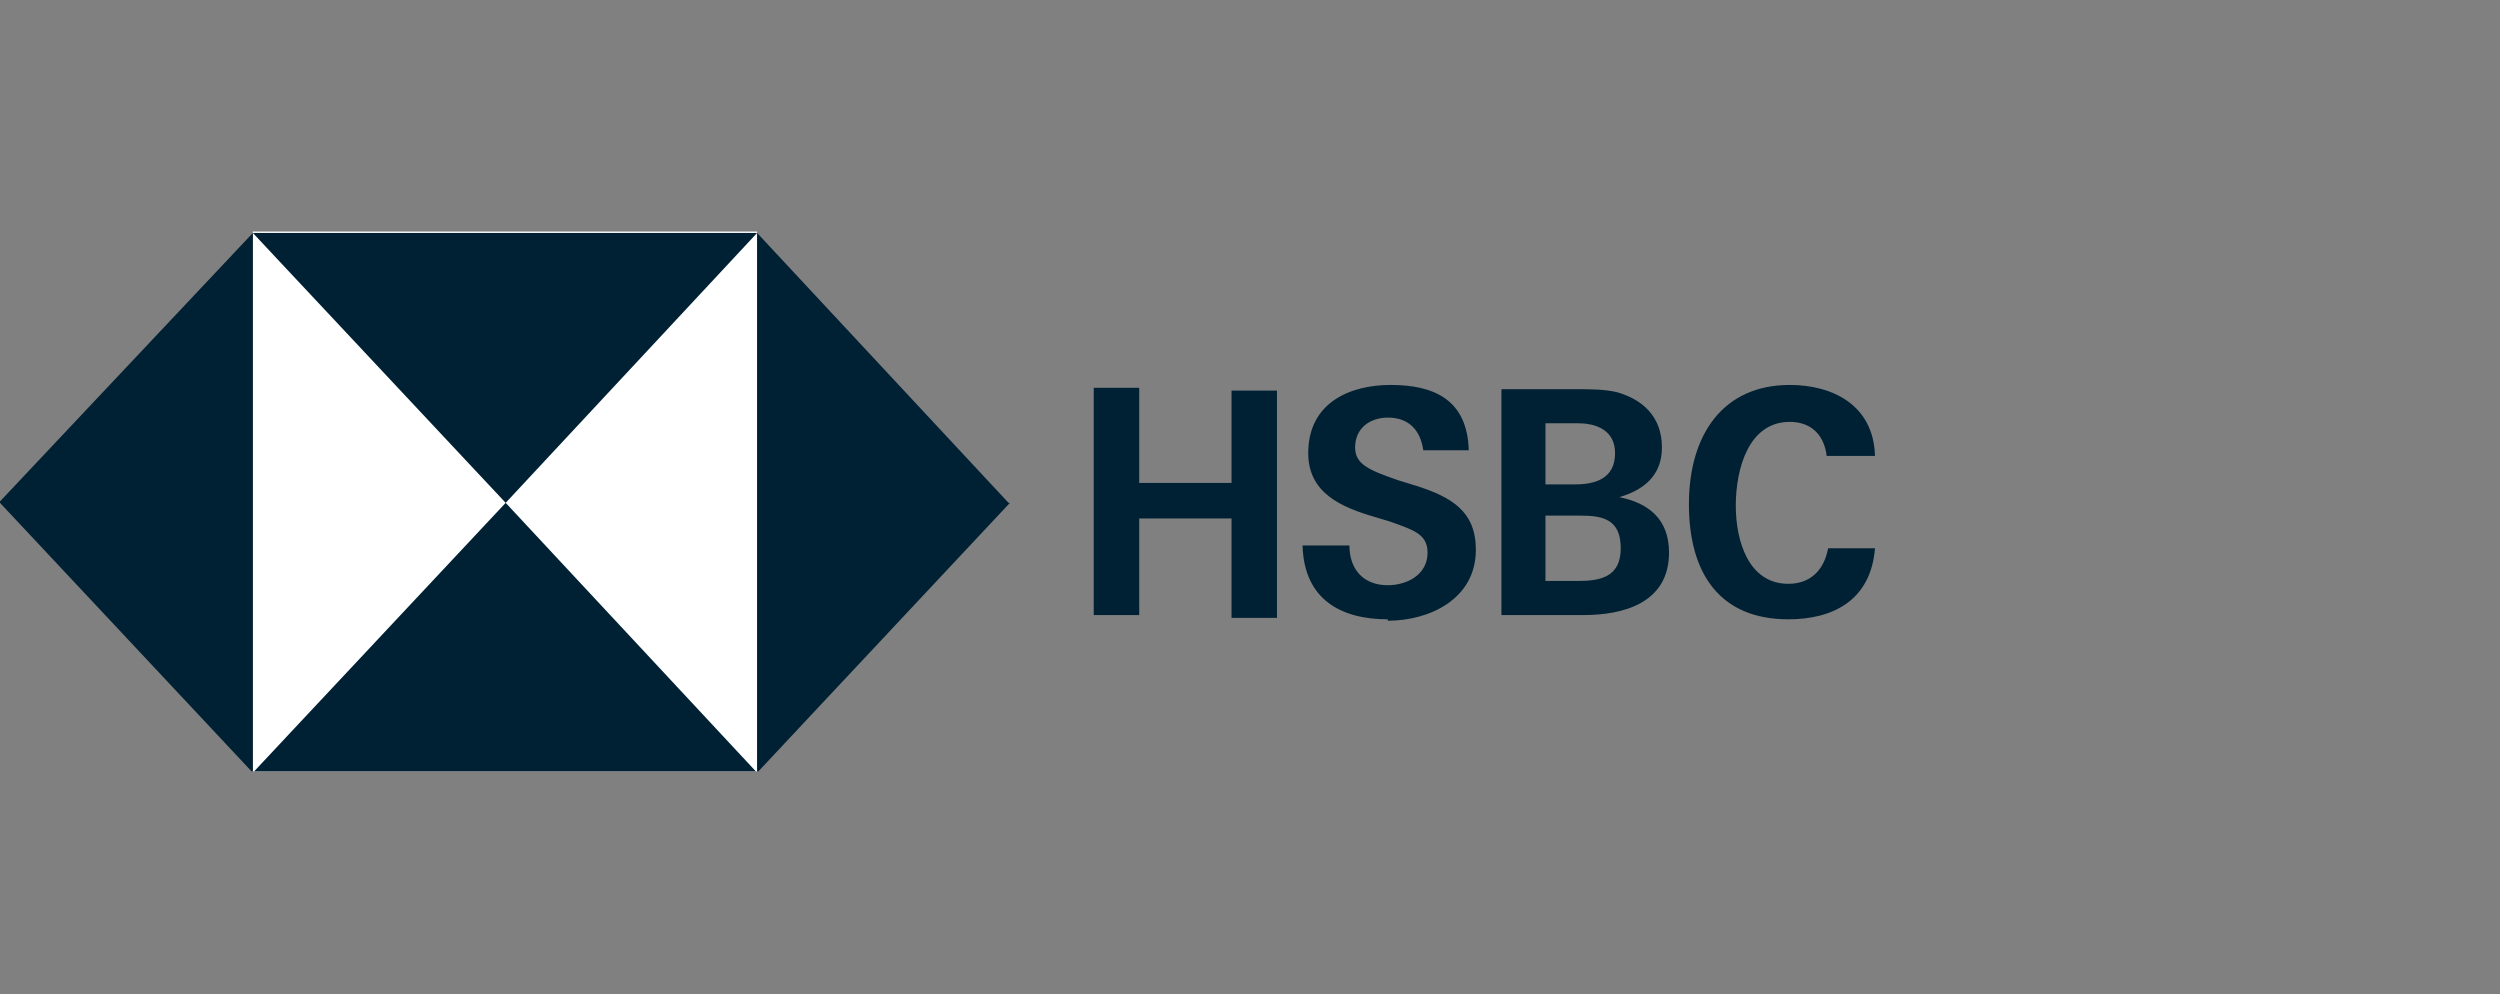 <svg fill="none" height="70" viewBox="0 0 176 70" width="176" xmlns="http://www.w3.org/2000/svg" xmlns:xlink="http://www.w3.org/1999/xlink"><rect x="0" y="0" width="176" height="70" fill="#808080" stroke="none"/><clipPath id="a"><path d="m0 16.3h132v38h-132z"/></clipPath><g clip-path="url(#a)"><path d="m53.3 16.3h-35.5v38h35.5z" fill="#fff"/><path d="m71 35.4-17.7-19v38l17.8-19zm-35.4 0 17.7-19h-35.5zm-35.6 0 17.8 19v-38l-17.8 18.9zm35.6 0-17.8 19h35.5zm51.1 1.1h-6.5v6.8h-3.2v-16h3.2v6.7h6.5v-6.5h3.2v16h-3.2v-6.9zm11 7.1c-3.3 0-5.9-1.4-6-5.2h3.3c0 1.7 1 2.8 2.7 2.8 1.3 0 2.8-.7 2.8-2.3 0-1.3-1-1.6-2.7-2.2l-1-.3c-2.4-.7-4.7-1.7-4.7-4.5 0-3.6 3-4.8 5.8-4.8 3 0 5.4 1 5.5 4.6h-3.2c-.2-1.4-1-2.3-2.5-2.3-1.2 0-2.3.7-2.3 2.1 0 1.2 1 1.6 3 2.3l1.3.4c2.5.8 4.2 1.8 4.2 4.5 0 3.5-3.3 5-6.2 5zm8-16.2h5.2c1 0 2 0 2.9.2 1.8.5 3.2 1.7 3.2 3.9 0 2-1.3 3-3 3.5 2 .4 3.5 1.5 3.5 3.9 0 3.6-3.3 4.4-6 4.4h-5.8zm5.2 6.7c1.4 0 2.8-.4 2.8-2.2 0-1.6-1.3-2.1-2.6-2.1h-2.3v4.3h2zm.2 6.8c1.6 0 3-.3 3-2.3s-1.2-2.3-2.8-2.3h-2.5v4.6zm14.8 2.7c-4.8 0-7-3.2-7-8.1s2.4-8.4 7.1-8.4c3 0 5.9 1.4 6 5h-3.4c-.2-1.6-1.2-2.4-2.6-2.4-2.9 0-3.8 3.3-3.8 5.9 0 2.5.9 5.5 3.7 5.5 1.5 0 2.5-.9 2.8-2.5h3.3c-.3 3.7-3 5-6.1 5z" fill="#002133"/></g></svg>